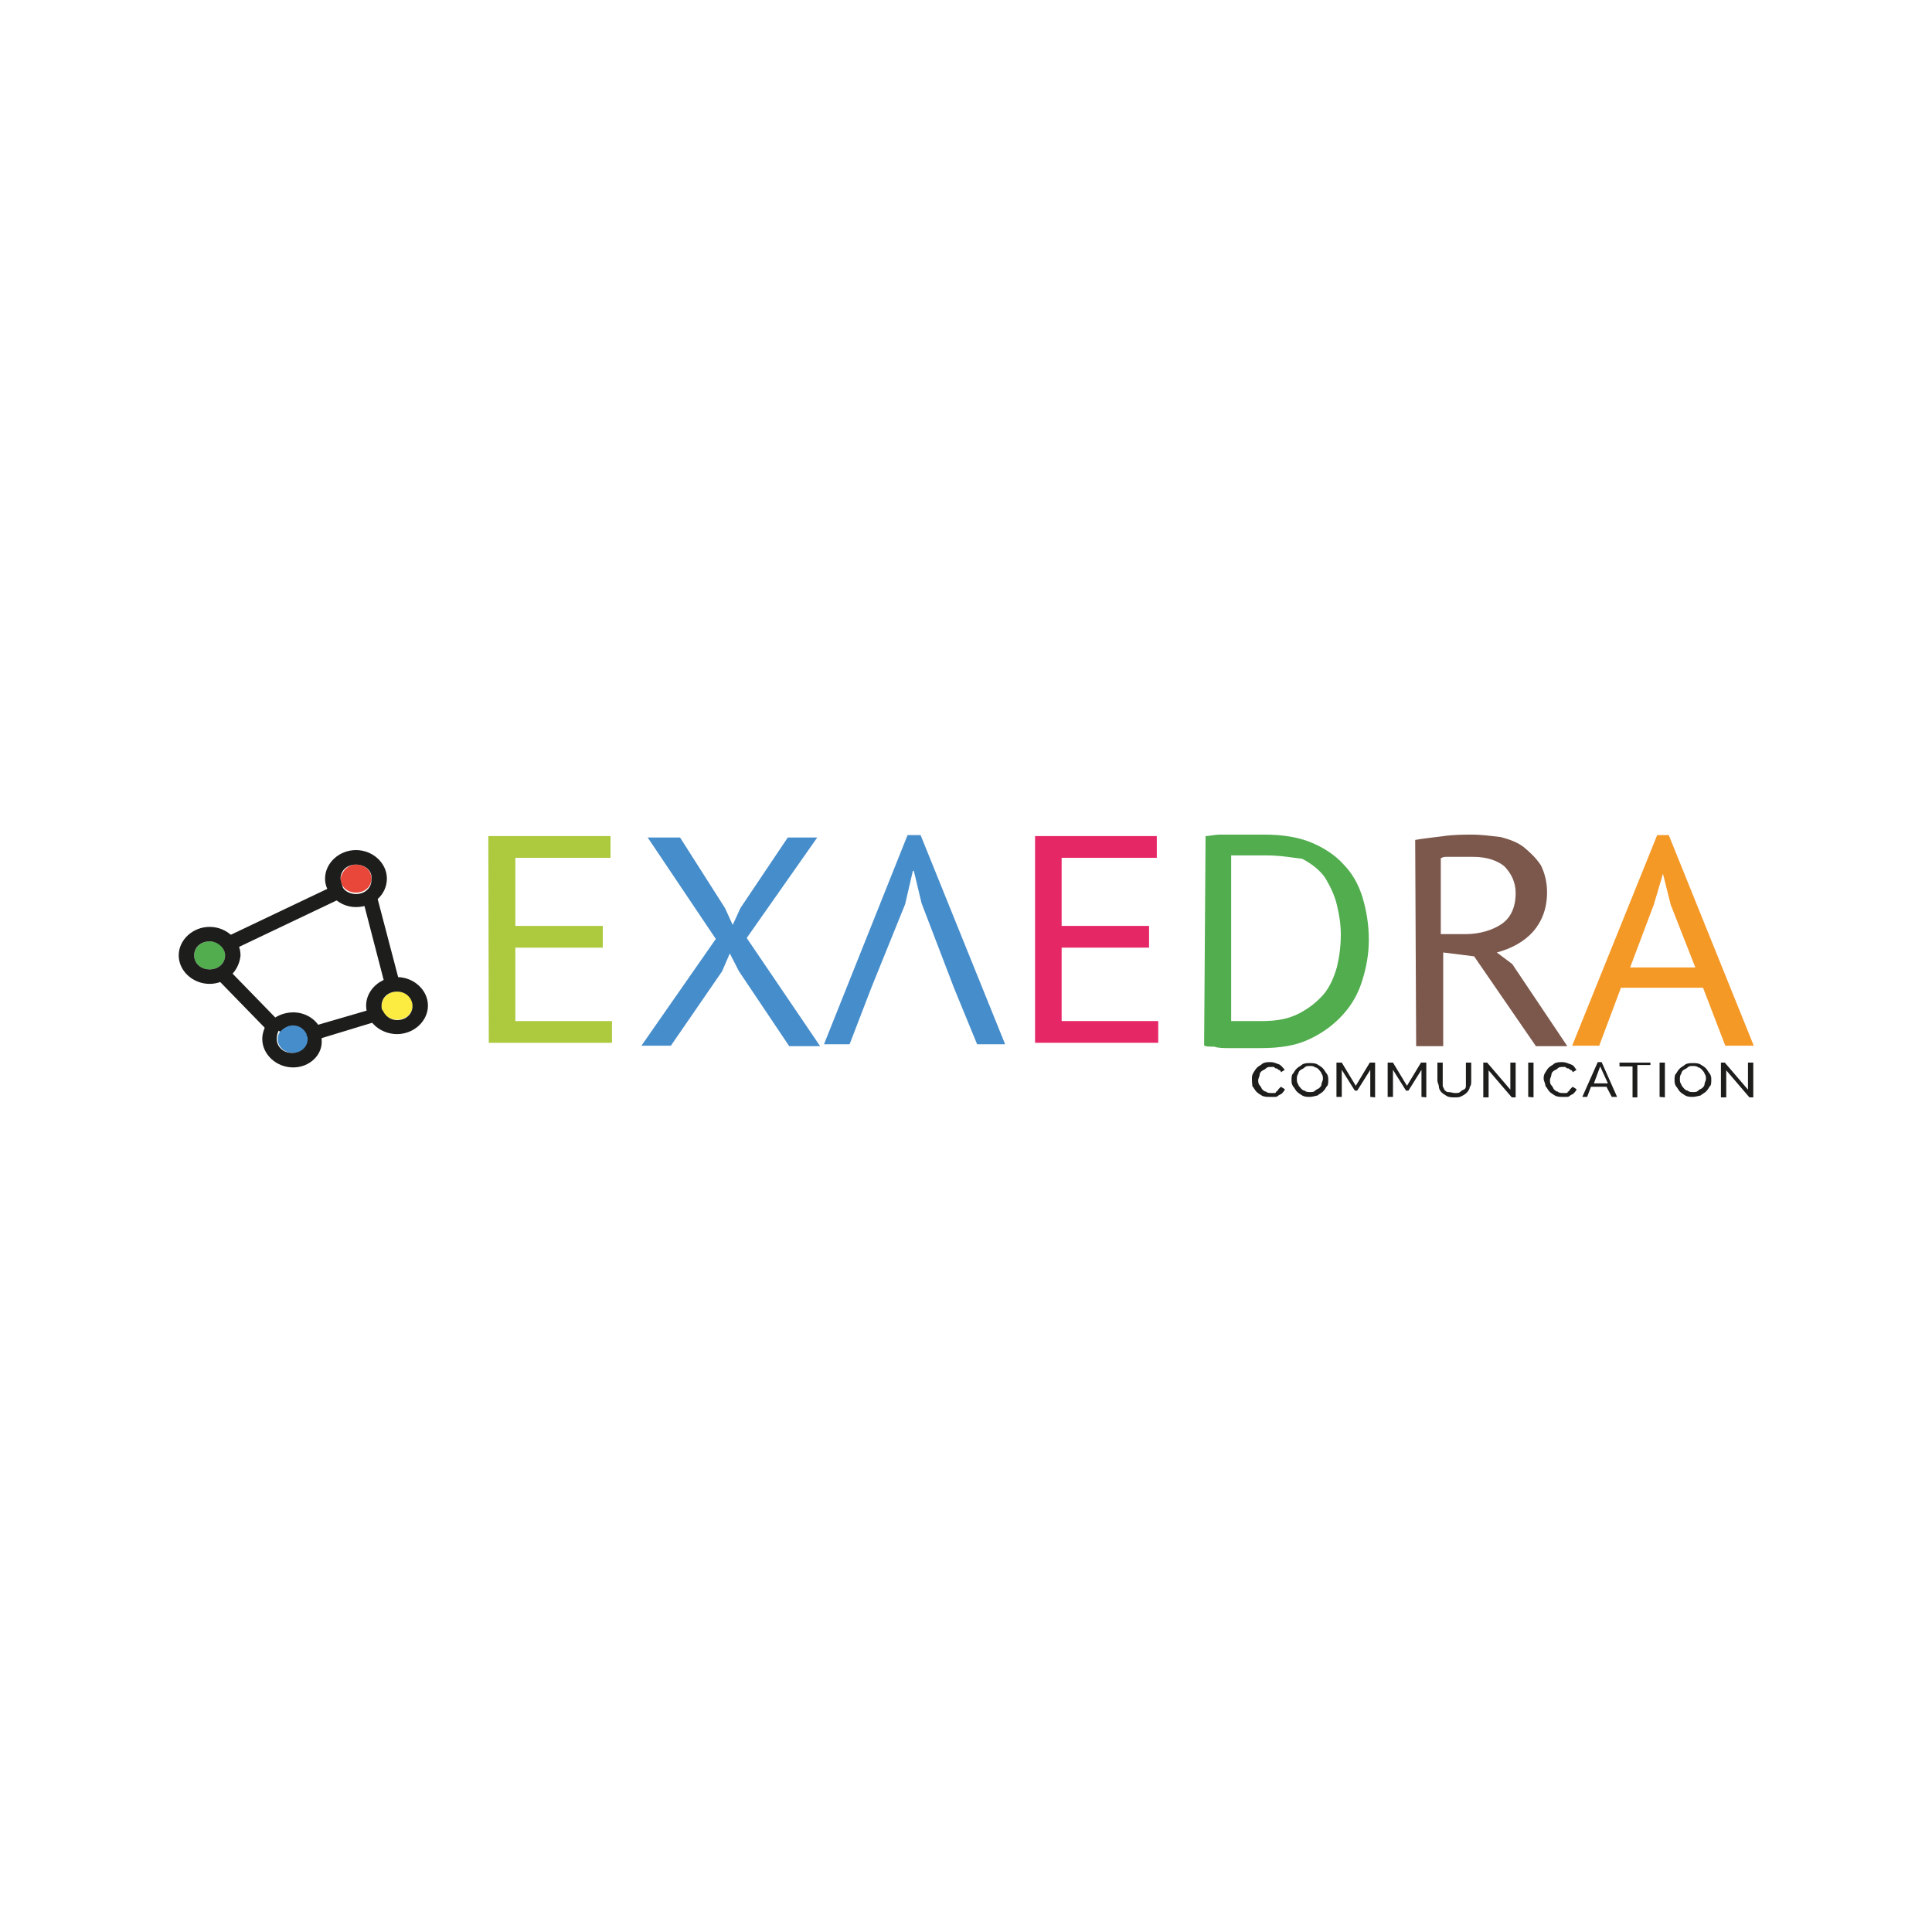 <?xml version="1.0" encoding="utf-8"?>
<!-- Generator: Adobe Illustrator 22.1.0, SVG Export Plug-In . SVG Version: 6.00 Build 0)  -->
<svg version="1.1" id="Livello_1" xmlns="http://www.w3.org/2000/svg" xmlns:xlink="http://www.w3.org/1999/xlink" x="0px" y="0px"
	 viewBox="0 0 400 400" style="enable-background:new 0 0 400 400;" xml:space="preserve">
<style type="text/css">
	.st0{fill:#1D1D1B;}
	.st1{fill:#ADC93E;}
	.st2{fill:#E62766;}
	.st3{fill:#51AD4E;}
	.st4{fill:#7C584C;}
	.st5{fill:#F49826;}
	.st6{fill:#468DCB;}
	.st7{fill:#E8473A;}
	.st8{fill:#FCEB40;}
</style>
<g id="tasti_home">
	<g>
		<g>
			<g>
				<g>
					<path class="st0" d="M259.2,223.4c0-0.5,0-0.8,0.3-1.3s0.5-0.8,0.8-1.1s0.8-0.5,1.1-0.8c0.5-0.3,1.1-0.3,1.6-0.3
						c0.8,0,1.3,0.3,1.9,0.5c0.5,0.3,0.8,0.8,1.1,1.1l-0.8,0.5c0-0.3-0.3-0.5-0.5-0.5c-0.3-0.3-0.3-0.3-0.5-0.3
						c-0.3,0-0.3-0.3-0.5-0.3c-0.3,0-0.5,0-0.5,0c-0.5,0-0.8,0-1.1,0.3c-0.3,0.3-0.5,0.3-0.8,0.5s-0.5,0.5-0.5,0.8s-0.3,0.8-0.3,1.1
						s0,0.8,0.3,1.1s0.3,0.5,0.5,0.8c0.3,0.3,0.5,0.5,0.8,0.5c0.3,0.3,0.8,0.3,1.1,0.3s0.5,0,0.5,0c0.3,0,0.5,0,0.5-0.3
						c0.3,0,0.3-0.3,0.5-0.5c0.3-0.3,0.3-0.3,0.5-0.5l0.8,0.5c0,0.3-0.3,0.5-0.5,0.8c-0.3,0.3-0.5,0.3-0.8,0.5
						c-0.3,0.3-0.5,0.3-0.8,0.3s-0.5,0-1.1,0c-0.5,0-1.1,0-1.6-0.3s-0.8-0.5-1.1-0.8c-0.3-0.3-0.5-0.8-0.8-1.1
						C259.2,224.2,259.2,223.7,259.2,223.4z"/>
				</g>
				<g>
					<path class="st0" d="M271.2,227.1c-0.5,0-1.1,0-1.6-0.3s-0.8-0.5-1.1-0.8c-0.3-0.3-0.5-0.8-0.8-1.1c-0.3-0.5-0.3-0.8-0.3-1.3
						s0-1.1,0.3-1.3c0.3-0.5,0.5-0.8,0.8-1.1s0.8-0.5,1.1-0.8c0.5-0.3,1.1-0.3,1.6-0.3s1.1,0,1.6,0.3s0.8,0.5,1.1,0.8
						c0.3,0.3,0.5,0.8,0.8,1.1c0.3,0.5,0.3,0.8,0.3,1.3s0,1.1-0.3,1.3c-0.3,0.5-0.5,0.8-0.8,1.1s-0.8,0.5-1.1,0.8
						C272.3,226.9,271.7,227.1,271.2,227.1z M268.5,223.4c0,0.3,0,0.8,0.3,1.1c0,0.3,0.3,0.5,0.5,0.8c0.3,0.3,0.5,0.5,0.8,0.5
						c0.3,0.3,0.8,0.3,1.1,0.3c0.5,0,0.8,0,1.1-0.3c0.3-0.3,0.5-0.3,0.8-0.5c0.3-0.3,0.5-0.5,0.5-0.8s0.3-0.8,0.3-1.1s0-0.8-0.3-1.1
						c0-0.3-0.3-0.5-0.5-0.8c-0.3-0.3-0.5-0.5-0.8-0.5c-0.3-0.3-0.8-0.3-1.1-0.3c-0.5,0-0.8,0-1.1,0.3c-0.3,0.3-0.5,0.3-0.8,0.5
						s-0.5,0.5-0.5,0.8C268.5,222.6,268.5,223.2,268.5,223.4z"/>
				</g>
				<g>
					<path class="st0" d="M283.7,227.1v-5.6l-2.7,4.3h-0.5l-2.7-4.3v5.6h-1.1V220h1.1l2.9,4.8l2.9-4.8h1.1v7.2L283.7,227.1
						L283.7,227.1z"/>
				</g>
				<g>
					<path class="st0" d="M294.3,227.1v-5.6l-2.7,4.3h-0.5l-2.7-4.3v5.6h-1.1V220h1.1l2.9,4.8l2.9-4.8h1.1v7.2L294.3,227.1
						L294.3,227.1z"/>
				</g>
				<g>
					<path class="st0" d="M301.3,226.3c0.5,0,0.8,0,1.1-0.3c0.3-0.3,0.5-0.3,0.8-0.5s0.3-0.5,0.3-0.8s0-0.8,0-1.1V220h1.1v3.7
						c0,0.5,0,1.1-0.3,1.3c0,0.5-0.3,0.8-0.5,1.1c-0.3,0.3-0.5,0.5-1.1,0.8c-0.5,0.3-0.8,0.3-1.6,0.3c-0.5,0-1.1,0-1.6-0.3
						s-0.8-0.5-1.1-0.8c-0.3-0.3-0.5-0.8-0.5-1.1c0-0.5-0.3-0.8-0.3-1.3V220h1.1v3.7c0,0.3,0,0.8,0,1.1s0.3,0.5,0.3,0.8
						c0.3,0.3,0.5,0.5,0.8,0.5C300.5,226.1,300.7,226.3,301.3,226.3z"/>
				</g>
				<g>
					<path class="st0" d="M308.2,221.6v5.6h-1.1V220h0.8l4.8,5.6V220h1.1v7.2H313L308.2,221.6z"/>
				</g>
				<g>
					<path class="st0" d="M316.4,227.1V220h1.1v7.2L316.4,227.1L316.4,227.1z"/>
				</g>
				<g>
					<path class="st0" d="M319.6,223.4c0-0.5,0-0.8,0.3-1.3s0.5-0.8,0.8-1.1s0.8-0.5,1.1-0.8c0.5-0.3,1.1-0.3,1.6-0.3
						c0.8,0,1.3,0.3,1.9,0.5s0.8,0.8,1.1,1.1l-0.8,0.5c0-0.3-0.3-0.5-0.5-0.5c-0.3-0.3-0.3-0.3-0.5-0.3c-0.3,0-0.5-0.3-0.5-0.3
						c-0.3,0-0.5,0-0.5,0c-0.5,0-0.8,0-1.1,0.3c-0.3,0.3-0.5,0.3-0.8,0.5s-0.5,0.5-0.5,0.8s-0.3,0.8-0.3,1.1s0,0.8,0.3,1.1
						s0.3,0.5,0.5,0.8c0.3,0.3,0.5,0.5,0.8,0.5c0.3,0.3,0.8,0.3,1.1,0.3c0.3,0,0.5,0,0.5,0c0.3,0,0.5,0,0.5-0.3
						c0.3,0,0.3-0.3,0.5-0.5c0.3-0.3,0.3-0.3,0.5-0.5l0.8,0.5c0,0.3-0.3,0.5-0.5,0.8c-0.3,0.3-0.5,0.3-0.8,0.5
						c-0.3,0.3-0.5,0.3-0.8,0.3s-0.5,0-0.8,0c-0.5,0-1.1,0-1.6-0.3s-0.8-0.5-1.1-0.8c-0.3-0.3-0.5-0.8-0.8-1.1
						C319.9,224.2,319.6,223.7,319.6,223.4z"/>
				</g>
				<g>
					<path class="st0" d="M327.6,227.1l3.2-7.2h0.8l3.2,7.2h-1.1l-1.1-2.1h-3.2l-0.8,2.1H327.6z M331.3,220.8l-1.3,3.5h2.9
						L331.3,220.8z"/>
				</g>
				<g>
					<path class="st0" d="M341.7,220.5H339v6.7h-1v-6.4h-2.7V220h6.4L341.7,220.5L341.7,220.5z"/>
				</g>
				<g>
					<path class="st0" d="M343.6,227.1V220h1.1v7.2L343.6,227.1L343.6,227.1z"/>
				</g>
				<g>
					<path class="st0" d="M350.5,227.1c-0.5,0-1.1,0-1.6-0.3s-0.8-0.5-1.1-0.8c-0.3-0.3-0.5-0.8-0.8-1.1c-0.3-0.5-0.3-0.8-0.3-1.3
						s0-1.1,0.3-1.3c0.3-0.5,0.5-0.8,0.8-1.1s0.8-0.5,1.1-0.8c0.5-0.3,1.1-0.3,1.6-0.3s1.1,0,1.6,0.3s0.8,0.5,1.1,0.8
						c0.3,0.3,0.5,0.8,0.8,1.1c0.3,0.5,0.3,0.8,0.3,1.3s0,1.1-0.3,1.3c-0.3,0.5-0.5,0.8-0.8,1.1s-0.8,0.5-1.1,0.8
						C351.6,226.9,351,227.1,350.5,227.1z M347.8,223.4c0,0.3,0,0.8,0.3,1.1c0,0.3,0.3,0.5,0.5,0.8c0.3,0.3,0.5,0.5,0.8,0.5
						c0.3,0.3,0.8,0.3,1.1,0.3c0.5,0,0.8,0,1.1-0.3c0.3-0.3,0.5-0.3,0.8-0.5c0.3-0.3,0.5-0.5,0.5-0.8s0.3-0.8,0.3-1.1s0-0.8-0.3-1.1
						c0-0.3-0.3-0.5-0.5-0.8c-0.3-0.3-0.5-0.5-0.8-0.5c-0.3-0.3-0.8-0.3-1.1-0.3c-0.5,0-0.8,0-1.1,0.3c-0.3,0.3-0.5,0.3-0.8,0.5
						s-0.5,0.5-0.5,0.8C347.8,222.6,347.8,223.2,347.8,223.4z"/>
				</g>
				<g>
					<path class="st0" d="M357.4,221.6v5.6h-1.1V220h0.8l4.8,5.6V220h1.1v7.2h-0.8L357.4,221.6z"/>
				</g>
			</g>
			<g>
				<g>
					<path class="st1" d="M101.1,173.1h25.3v4.5h-19.7v14.1h18.1v4.5h-18.1v15.2h20v4.5h-25.5L101.1,173.1L101.1,173.1z"/>
				</g>
				<g>
					<path class="st2" d="M214.2,173.1h25.3v4.5h-19.7v14.1h18.1v4.5h-18.1v15.2h20v4.5h-25.5v-42.8H214.2z"/>
				</g>
				<g>
					<path class="st3" d="M249.6,173.1c0.8,0,1.9-0.3,2.9-0.3s2.1,0,3.2,0s2.1,0,3.2,0s2.1,0,2.9,0c3.7,0,6.9,0.5,9.6,1.6
						s5.1,2.7,6.7,4.5c1.9,1.9,3.2,4.3,4,6.9c0.8,2.7,1.3,5.6,1.3,8.8c0,2.9-0.5,5.6-1.3,8.2c-0.8,2.7-2.1,5.1-4,7.2
						c-1.9,2.1-4,3.7-6.9,5.1s-6.1,1.9-10.4,1.9c-0.8,0-1.6,0-2.7,0s-2.4,0-3.5,0s-2.4,0-3.2-0.3c-1.1,0-1.9,0-2.1-0.3L249.6,173.1
						L249.6,173.1z M262.1,177.1c-0.5,0-1.3,0-1.9,0c-0.8,0-1.3,0-2.1,0c-0.8,0-1.3,0-1.9,0c-0.5,0-1.1,0-1.3,0v34.3
						c0.3,0,0.5,0,1.3,0c0.5,0,1.3,0,1.9,0c0.8,0,1.3,0,1.9,0c0.5,0,1.1,0,1.3,0c3.2,0,5.6-0.5,7.7-1.6s3.7-2.4,5.1-4
						c1.3-1.6,2.1-3.5,2.7-5.6c0.5-2.1,0.8-4.3,0.8-6.7c0-2.1-0.3-4-0.8-6.1s-1.3-3.7-2.4-5.6c-1.1-1.6-2.7-2.9-4.8-4
						C267.7,177.6,265.3,177.1,262.1,177.1z"/>
				</g>
				<g>
					<path class="st4" d="M293,173.9c1.6-0.3,3.7-0.5,5.9-0.8c2.1-0.3,4.3-0.3,5.9-0.3c2.1,0,4,0.3,5.9,0.5c1.9,0.5,3.5,1.1,4.8,2.1
						c1.3,1.1,2.4,2.1,3.5,3.7c0.8,1.6,1.3,3.5,1.3,5.6c0,3.5-1.1,6.1-2.9,8.2c-1.9,2.1-4.5,3.5-7.5,4.3l3.2,2.4l11.4,17H318
						L305.2,198l-6.4-0.8v19.4h-5.6L293,173.9L293,173.9z M305,177.4c-0.5,0-1.1,0-1.9,0c-0.5,0-1.3,0-1.9,0c-0.5,0-1.1,0-1.6,0
						s-0.8,0-1.3,0.3v15.7h5.1c2.9,0,5.6-0.8,7.5-2.1s2.9-3.5,2.9-6.4c0-2.1-0.8-4-2.4-5.6C310,178.2,307.9,177.4,305,177.4z"/>
				</g>
				<g>
					<path class="st5" d="M352.6,204.5h-17l-4.5,12h-5.6l17.6-43.6h2.4l17.6,43.6h-5.9L352.6,204.5z M337.5,200.3H351l-5.1-13
						l-1.6-6.4l0,0l-1.9,6.4L337.5,200.3z"/>
				</g>
				<g>
					<path class="st6" d="M148.2,194.4l-14.1-21h6.7l9.3,14.6l1.6,3.5l1.6-3.5l9.8-14.6h6.1l-14.6,20.8l15.2,22.4h-6.4L153,201.1
						l-1.9-3.7l-1.6,3.7l-10.6,15.4h-6.1L148.2,194.4z"/>
				</g>
				<g>
					<polygon class="st6" points="190.6,172.9 187.9,172.9 170.6,216.2 175.9,216.2 180.4,204.5 187.4,187.2 189,180.3 189.2,180.3 
						190.8,187 197.5,204.5 202.3,216.2 208.1,216.2 					"/>
				</g>
				<g>
					<g>
						<path class="st7" d="M73.7,179c1.9,0,3.2,1.3,3.2,2.9s-1.3,2.9-3.2,2.9s-3.2-1.3-3.2-2.9C70.8,180.3,72.1,179,73.7,179z"/>
					</g>
					<g>
						<path class="st8" d="M82.2,205.3c1.9,0,3.2,1.3,3.2,2.9c0,1.6-1.3,2.9-3.2,2.9s-3.2-1.3-3.2-2.9
							C79,206.7,80.4,205.3,82.2,205.3z"/>
					</g>
					<g>
						<path class="st6" d="M60.7,212.2c1.9,0,3.2,1.3,3.2,2.9s-1.3,2.9-3.2,2.9s-3.2-1.3-3.2-2.9C57.5,213.6,58.8,212.2,60.7,212.2z
							"/>
					</g>
					<g>
						<path class="st3" d="M43.4,194.9c1.9,0,3.2,1.3,3.2,2.9s-1.3,2.9-3.2,2.9s-3.2-1.3-3.2-2.9C40.2,196.3,41.5,194.9,43.4,194.9z
							"/>
					</g>
					<g>
						<g>
							<path class="st0" d="M43.4,203.7c-3.5,0-6.4-2.7-6.4-5.9s2.9-5.9,6.4-5.9s6.4,2.7,6.4,5.9C49.5,201.1,46.8,203.7,43.4,203.7z
								 M43.4,194.9c-1.9,0-3.2,1.3-3.2,2.9s1.3,2.9,3.2,2.9s3.2-1.3,3.2-2.9S45,194.9,43.4,194.9z"/>
						</g>
						<g>
							<path class="st0" d="M60.7,221c-3.5,0-6.4-2.7-6.4-5.9c0-1.3,0.5-2.4,1.1-3.5l2.4,1.6c-0.3,0.5-0.5,1.1-0.5,1.9
								c0,1.6,1.3,2.9,3.2,2.9s3.2-1.3,3.2-2.9c0-0.3,0-0.5-0.3-0.8l2.9-0.8c0.3,0.5,0.3,1.1,0.3,1.9C66.8,218.4,64.1,221,60.7,221z
								"/>
						</g>
						<g>
							<path class="st0" d="M63.6,214.4c-0.5-1.3-1.6-2.1-2.9-2.1c-1.1,0-1.9,0.5-2.7,1.3l-2.4-1.6c1.1-1.6,3.2-2.4,5.1-2.4
								c2.7,0,5.1,1.6,5.9,4L63.6,214.4z"/>
						</g>
						<g>
							<path class="st0" d="M82.2,214.1c-2.4,0-4.8-1.3-5.9-3.5c-0.3-0.8-0.5-1.6-0.5-2.4c0-3.2,2.9-5.9,6.4-5.9s6.4,2.7,6.4,5.9
								C88.6,211.4,85.7,214.1,82.2,214.1z M82.2,205.3c-1.9,0-3.2,1.3-3.2,2.9c0,0.5,0,0.8,0.3,1.1c0.5,1.1,1.6,1.9,2.9,1.9
								c1.9,0,3.2-1.3,3.2-2.9C85.4,206.7,84.1,205.3,82.2,205.3z"/>
						</g>
						<g>
							<path class="st0" d="M73.7,187.8c-1.9,0-3.7-0.8-5.1-2.4c-0.8-1.1-1.3-2.1-1.3-3.5c0-3.2,2.9-5.9,6.4-5.9s6.4,2.7,6.4,5.9
								S77.4,187.8,73.7,187.8z M73.7,179c-1.9,0-3.2,1.3-3.2,2.9c0,0.5,0.3,1.3,0.5,1.9c0.5,0.8,1.6,1.3,2.7,1.3
								c1.9,0,3.2-1.3,3.2-2.9C77.2,180.3,75.6,179,73.7,179z"/>
						</g>
						<g>
							<polygon class="st0" points="69.5,183.2 70.8,185.9 47.9,196.8 46.6,194.1 							"/>
						</g>
						<g>
							<polygon class="st0" points="79.8,204.3 75.1,186.2 78,185.4 82.8,203.7 							"/>
						</g>
						<g>
							<polygon class="st0" points="65.7,215.2 64.7,212.5 77.4,208.8 78.2,211.4 							"/>
						</g>
						<g>
							<polygon class="st0" points="55.6,213.6 44.7,202.4 47.1,200.5 58,211.7 							"/>
						</g>
					</g>
				</g>
			</g>
		</g>
	</g>
</g>
</svg>
